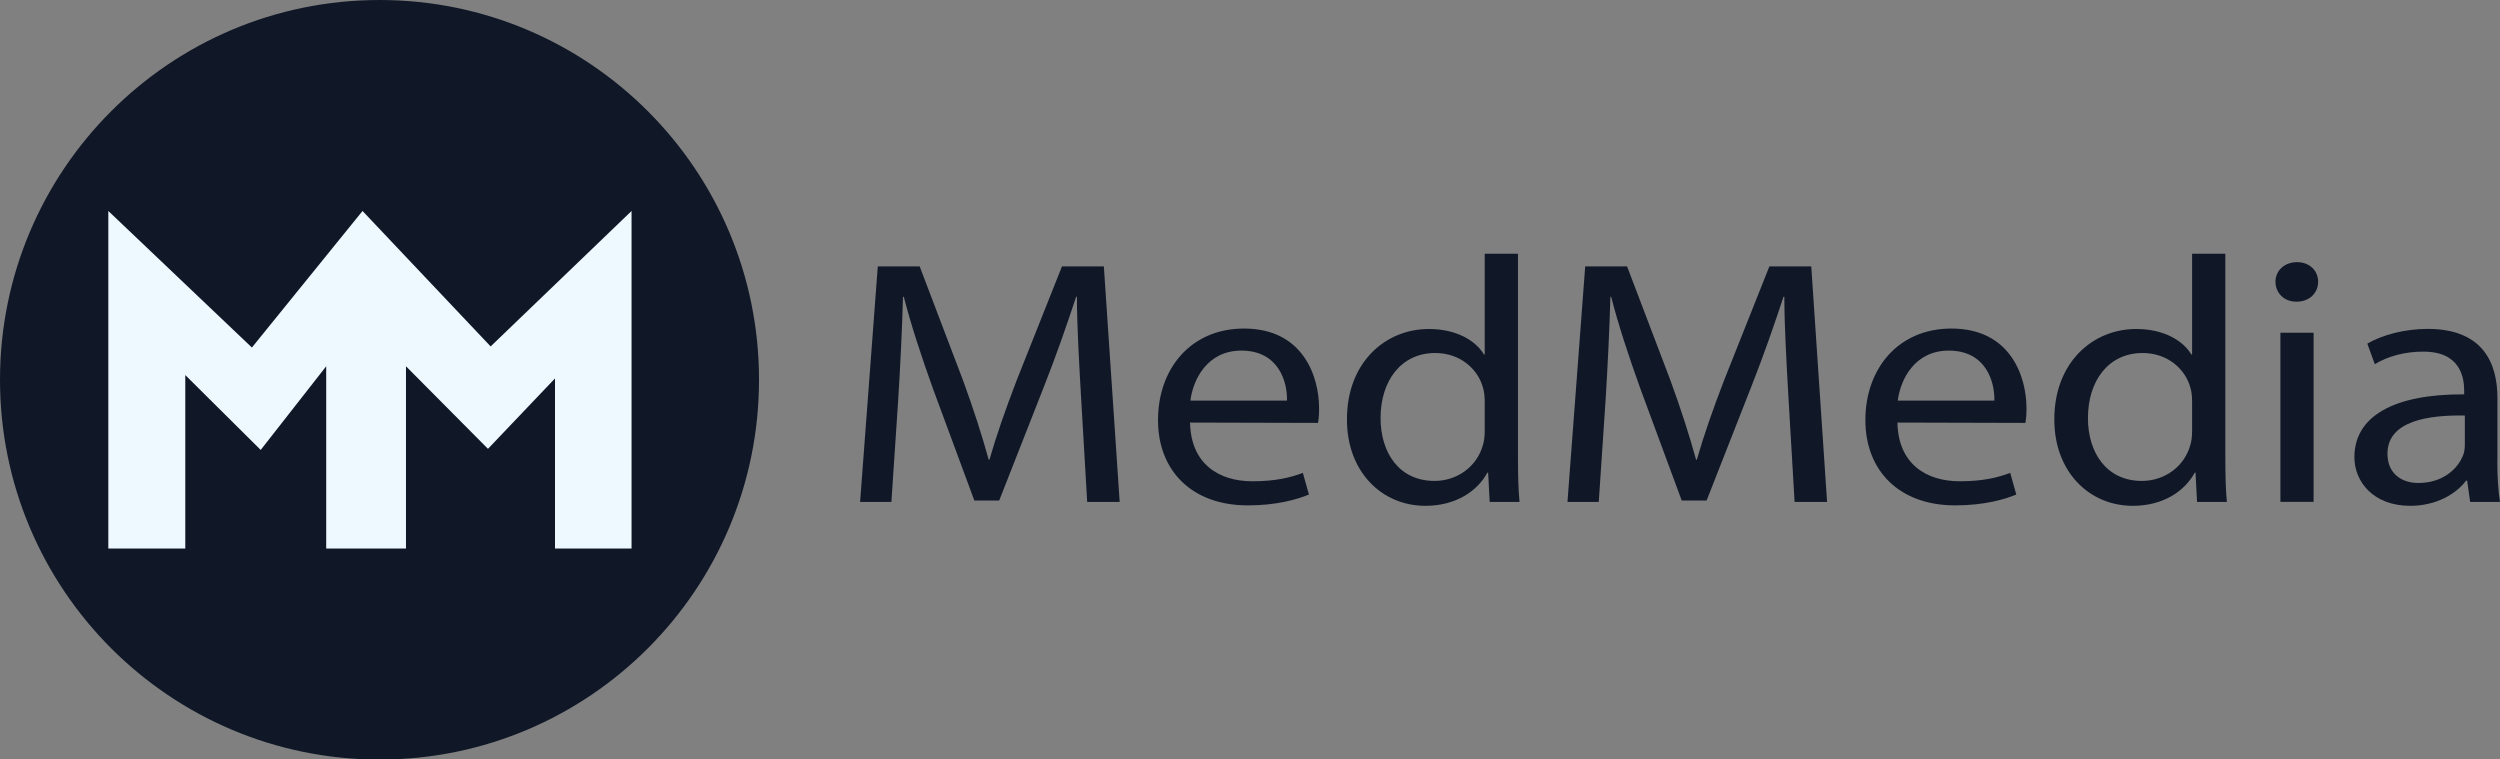 <svg xmlns="http://www.w3.org/2000/svg" width="79" height="24" viewBox="0 0 79 24" fill="none"><rect x="0" y="0" width="79" height="24" fill="#808080" stroke="none"/><g clip-path="url(#clip0_902_3640)"><path d="M0 12.001C0 5.372 5.369 0 11.994 0C18.616 0 23.985 5.372 23.985 12.001C23.985 18.628 18.616 24.003 11.991 24.003C5.369 24 0 18.628 0 12.001Z" fill="#101828"></path><path d="M3.423 17.333V6.667L7.96 10.982L11.456 6.667L15.504 10.947L19.957 6.667V17.333H17.538V11.958L15.42 14.183L12.829 11.574V17.333H10.308V11.574L8.238 14.218L5.855 11.852V17.333H3.423Z" fill="#EDF8FF"></path><path d="M34.164 12.591C34.104 11.552 34.031 10.293 34.031 9.376H34.007C33.721 10.239 33.399 11.177 32.994 12.204L31.575 15.816H30.789L29.478 12.272C29.098 11.212 28.787 10.26 28.56 9.379H28.535C28.511 10.306 28.452 11.544 28.381 12.669L28.168 15.862H27.179L27.738 8.419H29.062L30.432 12.02C30.767 12.937 31.029 13.753 31.243 14.526H31.267C31.481 13.775 31.767 12.958 32.126 12.02L33.558 8.419H34.882L35.382 15.862H34.355L34.164 12.591Z" fill="#101828"></path><path d="M37.606 13.353C37.63 14.667 38.525 15.208 39.573 15.208C40.324 15.208 40.789 15.086 41.17 14.943L41.362 15.627C40.992 15.781 40.349 15.97 39.43 15.97C37.666 15.97 36.593 14.878 36.593 13.275C36.593 11.65 37.63 10.382 39.311 10.382C41.194 10.382 41.683 11.918 41.683 12.899C41.683 13.099 41.672 13.253 41.648 13.364L37.606 13.353ZM40.67 12.658C40.681 12.05 40.397 11.079 39.227 11.079C38.154 11.079 37.701 11.985 37.617 12.658H40.67Z" fill="#101828"></path><path d="M47.968 8.019V14.481C47.968 14.957 47.979 15.497 48.017 15.862H47.074L47.025 14.935H47.001C46.679 15.532 45.987 15.984 45.044 15.984C43.65 15.984 42.564 14.892 42.564 13.267C42.553 11.477 43.756 10.396 45.153 10.396C46.047 10.396 46.644 10.782 46.893 11.201H46.917V8.019H47.968ZM46.917 12.691C46.917 12.558 46.906 12.404 46.868 12.272C46.714 11.664 46.141 11.155 45.355 11.155C44.269 11.155 43.626 12.039 43.626 13.21C43.626 14.302 44.209 15.197 45.331 15.197C46.033 15.197 46.679 14.757 46.868 14.037C46.903 13.905 46.917 13.772 46.917 13.618V12.691Z" fill="#101828"></path><path d="M56.517 12.591C56.458 11.552 56.385 10.293 56.385 9.376H56.36C56.074 10.239 55.752 11.177 55.347 12.204L53.929 15.816H53.142L51.832 12.272C51.451 11.212 51.14 10.26 50.913 9.379H50.889C50.864 10.306 50.805 11.544 50.735 12.669L50.521 15.862H49.532L50.092 8.419H51.416L52.786 12.02C53.121 12.937 53.383 13.753 53.596 14.526H53.62C53.834 13.775 54.12 12.958 54.48 12.02L55.912 8.419H57.236L57.736 15.862H56.709L56.517 12.591Z" fill="#101828"></path><path d="M59.959 13.353C59.984 14.667 60.878 15.208 61.926 15.208C62.678 15.208 63.142 15.086 63.523 14.943L63.715 15.627C63.345 15.781 62.702 15.97 61.783 15.97C60.019 15.97 58.946 14.878 58.946 13.275C58.946 11.65 59.984 10.382 61.664 10.382C63.547 10.382 64.037 11.918 64.037 12.899C64.037 13.099 64.026 13.253 64.001 13.364L59.959 13.353ZM63.023 12.658C63.034 12.05 62.75 11.079 61.581 11.079C60.508 11.079 60.054 11.985 59.97 12.658H63.023Z" fill="#101828"></path><path d="M70.321 8.019V14.481C70.321 14.957 70.332 15.497 70.37 15.862H69.427L69.378 14.935H69.354C69.032 15.532 68.341 15.984 67.398 15.984C66.004 15.984 64.917 14.892 64.917 13.267C64.907 11.477 66.109 10.396 67.506 10.396C68.4 10.396 68.997 10.782 69.246 11.201H69.27V8.019H70.321ZM69.27 12.691C69.27 12.558 69.26 12.404 69.222 12.272C69.068 11.664 68.495 11.155 67.709 11.155C66.622 11.155 65.979 12.039 65.979 13.21C65.979 14.302 66.563 15.197 67.684 15.197C68.387 15.197 69.032 14.757 69.222 14.037C69.257 13.905 69.27 13.772 69.27 13.618V12.691Z" fill="#101828"></path><path d="M72.561 9.533C72.167 9.533 71.905 9.247 71.905 8.903C71.905 8.56 72.178 8.284 72.586 8.284C72.991 8.284 73.253 8.56 73.253 8.903C73.253 9.247 72.991 9.533 72.572 9.533H72.561ZM72.061 15.86V10.515H73.11V15.86H72.061Z" fill="#101828"></path><path d="M78.916 14.581C78.916 15.046 78.941 15.497 79 15.862H78.057L77.962 15.189H77.927C77.617 15.608 76.984 15.984 76.163 15.984C74.996 15.984 74.399 15.221 74.399 14.448C74.399 13.156 75.639 12.45 77.868 12.461V12.35C77.868 11.909 77.736 11.101 76.557 11.112C76.009 11.112 75.45 11.255 75.044 11.509L74.807 10.858C75.285 10.582 75.987 10.393 76.714 10.393C78.492 10.393 78.919 11.509 78.919 12.58V14.581H78.916ZM77.889 13.131C76.744 13.11 75.444 13.296 75.444 14.335C75.444 14.975 75.898 15.262 76.422 15.262C77.184 15.262 77.673 14.821 77.841 14.367C77.876 14.267 77.889 14.156 77.889 14.059V13.131Z" fill="#101828"></path></g><defs><clipPath id="clip0_902_3640"><rect width="79" height="24" fill="white"></rect></clipPath></defs></svg>